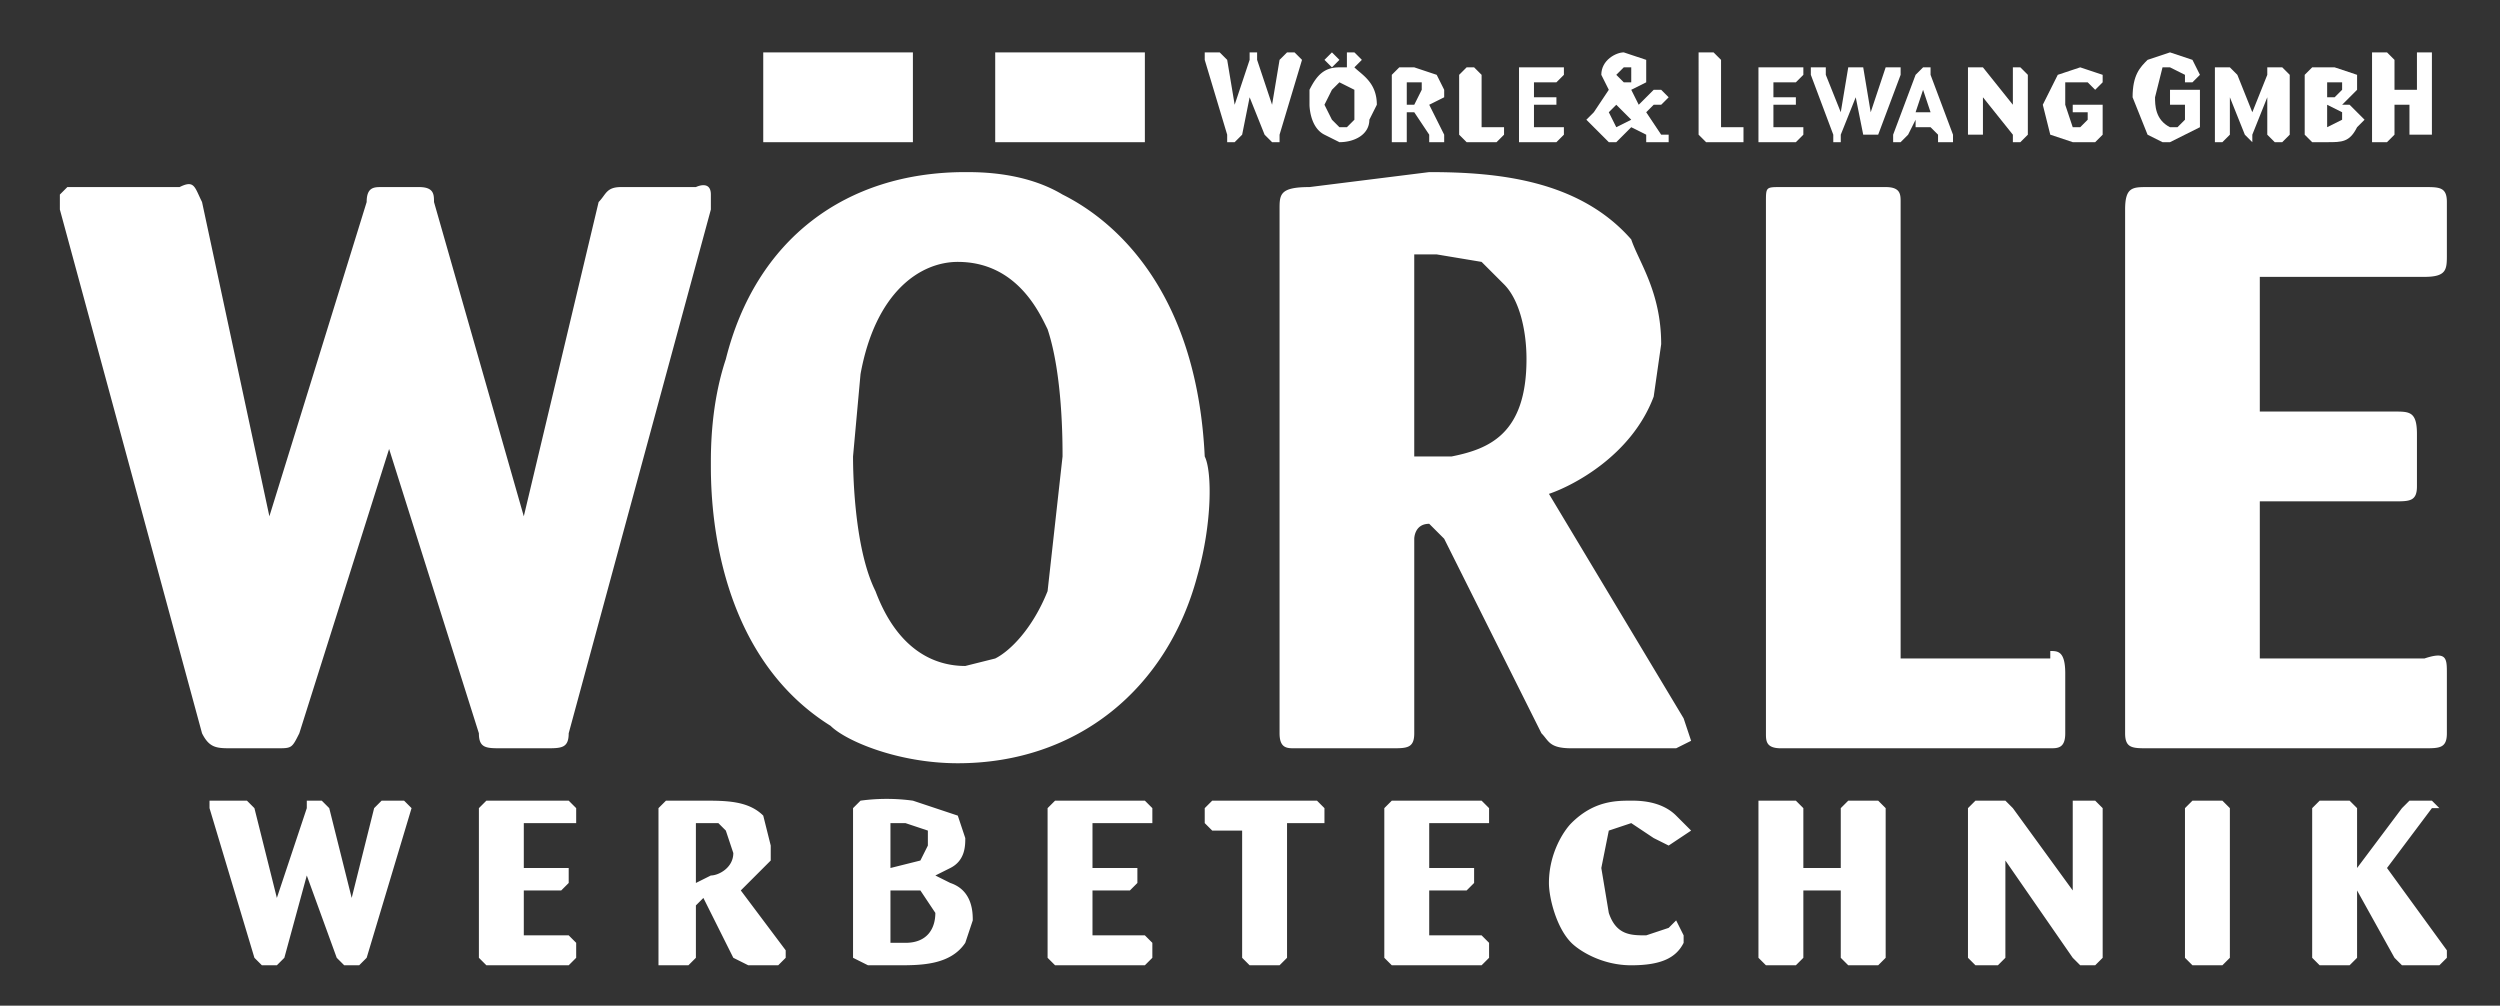 <svg xmlns="http://www.w3.org/2000/svg" width="334.1" height="134.4" xml:space="preserve"><rect width="100%" height="100%" fill="#333333" stroke="none"/><g fill="#FFF"><path d="M40 98c-1 2-1 2-3 2h-6c-2 0-3 0-4-2L8 28v-2l1-1h15c2-1 2 0 3 2l9 42 13-42c0-2 1-2 2-2h5c2 0 2 1 2 2l12 42 10-42c1-1 1-2 3-2h10s2-1 2 1v2L76 98c0 2-1 2-3 2h-6c-2 0-3 0-3-2L52 60 40 98zM160 77c-4 15-16 25-32 25-8 0-15-3-17-5-16-10-16-31-16-35 0-2 0-8 2-14 4-16 16-25 32-25 2 0 8 0 13 3 8 4 18 14 19 35 1 2 1 9-1 16zm-20-33c-1-2-4-9-12-9-5 0-11 4-13 15l-1 11c0 1 0 12 3 18 3 8 8 10 12 10l4-1c2-1 5-4 7-9l2-18c0-2 0-11-2-17zM225 96l1 3-2 1h-14c-3 0-3-1-4-2l-13-26-2-2c-2 0-2 2-2 2v26c0 2-1 2-3 2h-13c-1 0-2 0-2-2V28c0-2 0-3 4-3l16-2c9 0 20 1 27 9 1 3 4 7 4 14l-1 7c-3 8-11 12-14 13l18 30zm-36-35h5c5-1 10-3 10-13 0-4-1-8-3-10l-3-3-6-1h-3v27zM274 87c1 0 2 0 2 3v8c0 2-1 2-2 2h-36c-2 0-2-1-2-2V27c0-2 0-2 2-2h14c2 0 2 1 2 2v61h20v-1zM302 88h22c3-1 3 0 3 2v8c0 2-1 2-3 2h-37c-2 0-3 0-3-2V28c0-3 1-3 3-3h37c2 0 3 0 3 2v7c0 2 0 3-3 3h-22v18h18c2 0 3 0 3 3v7c0 2-1 2-3 2h-18v21zM38 128l-1 1h-2l-1-1-6-20v-1h5l1 1 3 12 4-12v-1h2l1 1 3 12 3-12 1-1h3l1 1-6 20-1 1h-2l-1-1-4-11-3 11zM70 125h6l1 1v2l-1 1H65l-1-1v-20l1-1h11l1 1v2h-7v6h6v2l-1 1h-5v6zM105 127v1l-1 1h-4l-2-1-4-8-1 1v7l-1 1h-4v-21l1-1h5c3 0 6 0 8 2l1 4v2l-4 4 6 8zm-12-9 2-1c1 0 3-1 3-3l-1-3-1-1h-3v8zM114 108l1-1a26 26 0 0 1 7 0l6 2 1 3c0 1 0 3-2 4l-2 1 2 1c3 1 3 4 3 5l-1 3c-2 3-6 3-9 3h-4l-2-1v-20zm5 8 4-1 1-2v-2l-3-1h-2v6zm0 10h2c3 0 4-2 4-4l-2-3h-4v7zM146 125h7l1 1v2l-1 1h-12l-1-1v-20l1-1h12l1 1v2h-8v6h6v2l-1 1h-5v6zM172 128l-1 1h-4l-1-1v-17h-4l-1-1v-2l1-1h14l1 1v2h-5v18zM191 125h7l1 1v2l-1 1h-12l-1-1v-20l1-1h12l1 1v2h-8v6h6v2l-1 1h-5v6zM221 112l-3-2-3 1-1 5 1 6c1 3 3 3 5 3l3-1 1-1 1 2v1c-1 2-3 3-7 3s-7-2-8-3c-2-2-3-6-3-8 0-4 2-7 3-8 3-3 6-3 8-3 1 0 4 0 6 2l2 2-3 2-2-1zM241 119v9l-1 1h-4l-1-1v-21h5l1 1v8h5v-8l1-1h4l1 1v20l-1 1h-4l-1-1v-9h-5zM277 108v-1h3l1 1v20l-1 1h-2l-1-1-9-13v13l-1 1h-3l-1-1v-20l1-1h4l1 1 8 11v-11zM293 129l-1-1v-20l1-1h4l1 1v20l-1 1h-4zM327 127v1l-1 1h-5l-1-1-5-9v9l-1 1h-4l-1-1v-20l1-1h4l1 1v8l6-8 1-1h3l1 1h-1l-6 8 8 11zM166 18l-1 1h-1v-1l-3-10V7h2l1 1 1 6 2-6V7h1v1l2 6 1-6 1-1h1l1 1-3 10v1h-1l-1-1-2-5-1 5zM183 16c0 2-2 3-4 3l-2-1c-2-1-2-4-2-4v-2c1-2 2-3 4-3h2c1 1 3 2 3 5l-1 2zm-4-8-1 1-1-1 1-1 1 1zm2 4-2-1-1 1-1 2 1 2 1 1h1l1-1v-4zm1-4-1 1h-1V7h1l1 1zM193 18v1h-2v-1l-2-3h-1v4h-2v-9l1-1h2l3 1 1 2v1l-2 1 2 4zm-5-4h1l1-2v-1h-2v3zM200 17h1v1l-1 1h-4l-1-1v-8l1-1h1l1 1v7h2zM205 17h4v1l-1 1h-5V9h6v1l-1 1h-3v2h3v1h-3v3z"/><g><path d="m219 14 2-2h1l1 1-1 1h-1l-1 1 2 3h1v1h-3v-1l-2-1-2 2h-1l-1-1-2-2 1-1 2-3-1-2c0-2 2-3 3-3l3 1v3l-2 1 1 2zm-3 0-1 1 1 2 2-1-2-2zm2-3V9h-1l-1 1 1 1h1zM233 17v2h-5l-1-1V7h2l1 1v9h3z"/></g><g><path d="M237 17h4v1l-1 1h-5V9h6v1l-1 1h-3v2h3v1h-3v3zM246 18v1h-1v-1l-3-8V9h2v1l2 5 1-6h2l1 6 2-6h2v1l-3 8h-2l-1-5-2 5z"/></g><g><path d="m256 16-1 2-1 1h-1v-1l3-8 1-1h1v1l3 8v1h-2v-1l-1-1h-2v-1zm1-4-1 3h2l-1-3zM269 10V9h1l1 1v8l-1 1h-1v-1l-4-5v5h-2V9h2l4 5v-4z"/></g><path d="M278 15h-1v-1h4v4l-1 1h-3l-3-1-1-4 2-4 3-1 3 1v1l-1 1-1-1h-3v3l1 3h1l1-1v-1h-1zM290 14v-2h4v5l-2 1-2 1h-1l-2-1-2-5c0-3 1-4 2-5l3-1 3 1 1 2-1 1h-1v-1l-2-1h-1l-1 4c0 1 0 3 2 4h1l1-1v-2h-2z"/><g><path d="M301 18v1l-1-1-2-5v5l-1 1h-1V9h2l1 1 2 5 2-5V9h2l1 1v8l-1 1h-1l-1-1v-5l-2 5zM308 10l1-1h3l3 1v2l-1 1-1 1h1l2 2-1 1c-1 2-2 2-4 2h-2l-1-1v-8zm3 3h1l1-1v-1h-2v2zm0 4 2-1v-1l-2-1v3z"/></g><path d="M320 14v4l-1 1h-2V7h2l1 1v4h3V7h2v11h-3v-4h-2zM102 7h20v12h-20zM133 7h20v12h-20z"/></g></svg>
